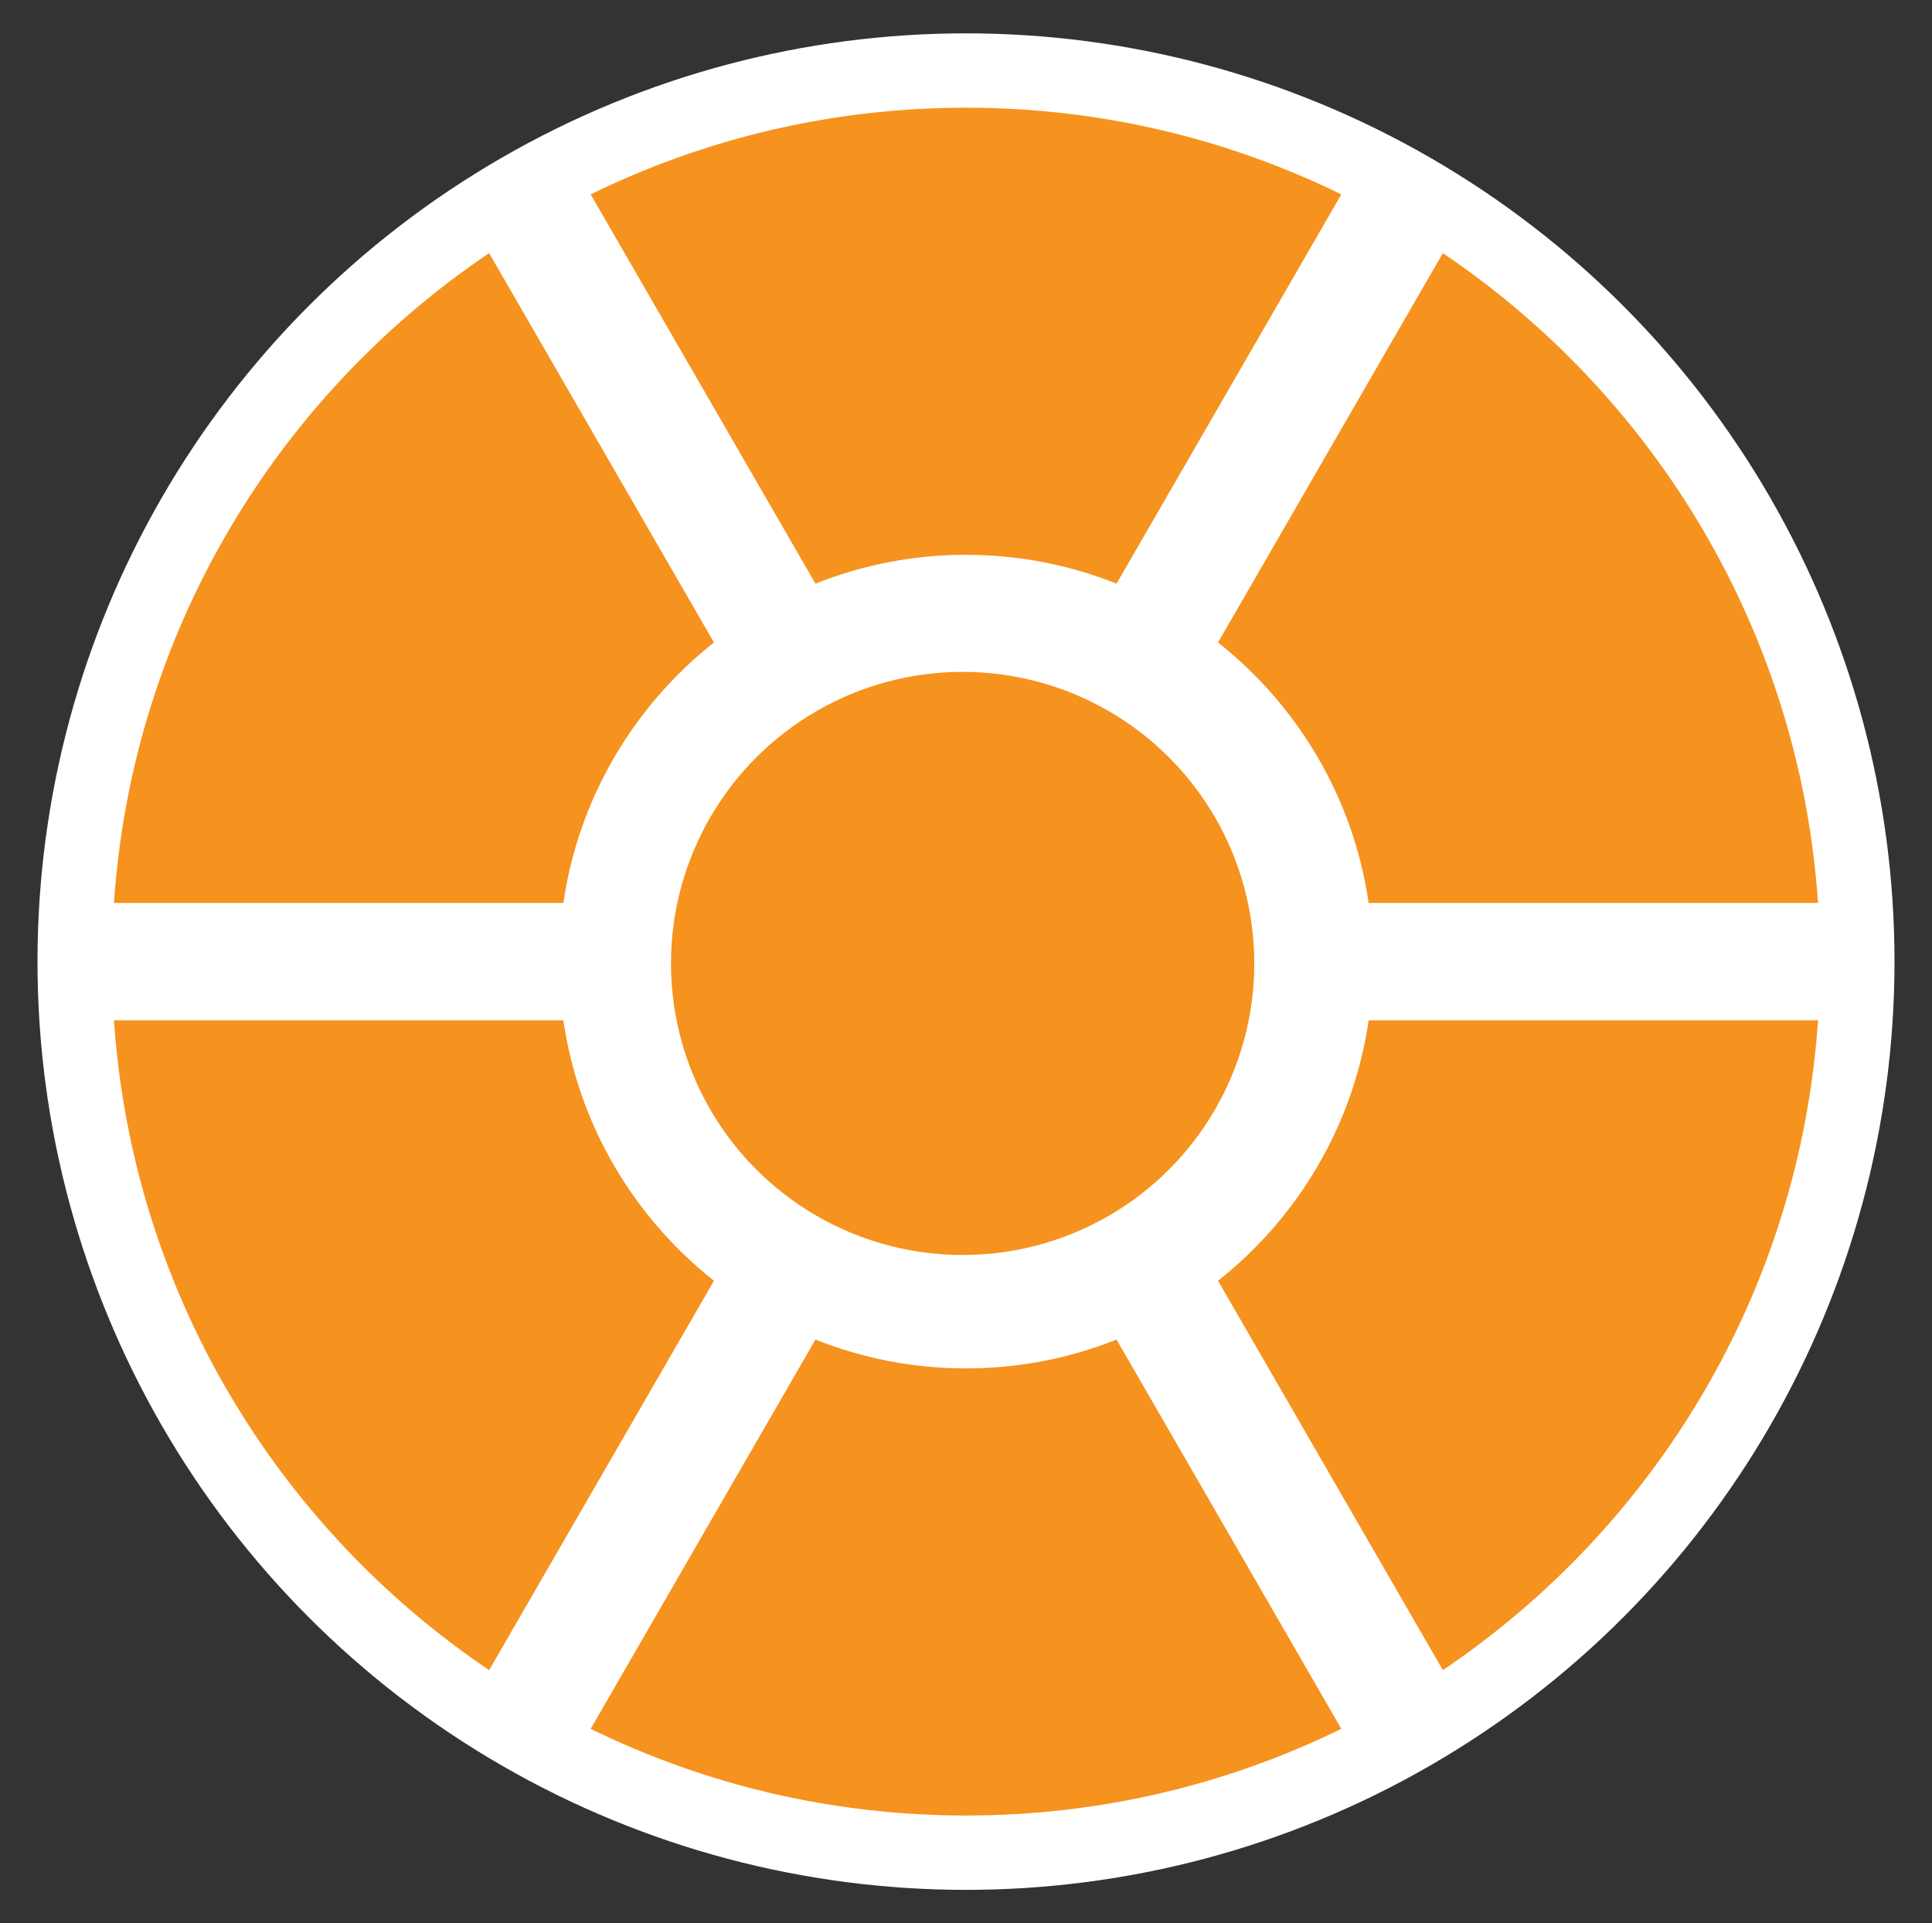 <svg xmlns="http://www.w3.org/2000/svg" xmlns:xlink="http://www.w3.org/1999/xlink" id="Layer_1" x="0px" y="0px" viewBox="0 0 494.12 492" style="enable-background:new 0 0 494.12 492;" xml:space="preserve"><rect x="0" y="0" width="494.12" height="492" fill="#333333" stroke="none"/><style type="text/css">	.st0{fill:#FFFFFF;}	.st1{fill-rule:evenodd;clip-rule:evenodd;fill:#F6921E;}</style><circle class="st0" cx="247.06" cy="246" r="237.47"></circle><g>	<g>		<g>			<path class="st1" d="M247.06,141.93c13.59,0,26.58,2.62,38.5,7.38l57.49-99.58c-28.97-14.2-61.55-22.18-95.99-22.18    s-67.01,7.98-95.99,22.18l57.49,99.58C220.48,144.56,233.47,141.93,247.06,141.93z"></path>		</g>	</g>	<g>		<g>			<path class="st1" d="M350.04,231h114.93c-4.7-69.24-41.64-129.62-95.95-166.24l-57.5,99.6C331.91,180.49,346.14,204.1,350.04,231    z"></path>		</g>	</g>	<g>		<g>			<path class="st1" d="M350.04,261.01c-3.9,26.9-18.13,50.5-38.52,66.64l57.5,99.6c54.31-36.62,91.26-97,95.95-166.24H350.04z"></path>		</g>	</g>	<g>		<g>			<path class="st1" d="M247.06,350.07c-13.59,0-26.58-2.62-38.5-7.38l-57.49,99.58c28.97,14.2,61.55,22.18,95.99,22.18    s67.01-7.98,95.99-22.18l-57.49-99.58C273.64,347.45,260.65,350.07,247.06,350.07z"></path>		</g>	</g>	<g>		<g>			<path class="st1" d="M144.08,261.01H29.15c4.7,69.24,41.64,129.62,95.95,166.24l57.5-99.6    C162.21,311.51,147.98,287.9,144.08,261.01z"></path>		</g>	</g>	<g>		<g>			<path class="st1" d="M182.6,164.36l-57.5-99.6c-54.31,36.62-91.26,97-95.95,166.24h114.93    C147.98,204.1,162.21,180.49,182.6,164.36z"></path>		</g>	</g>	<circle class="st1" cx="246.2" cy="246.47" r="74.59"></circle></g></svg>